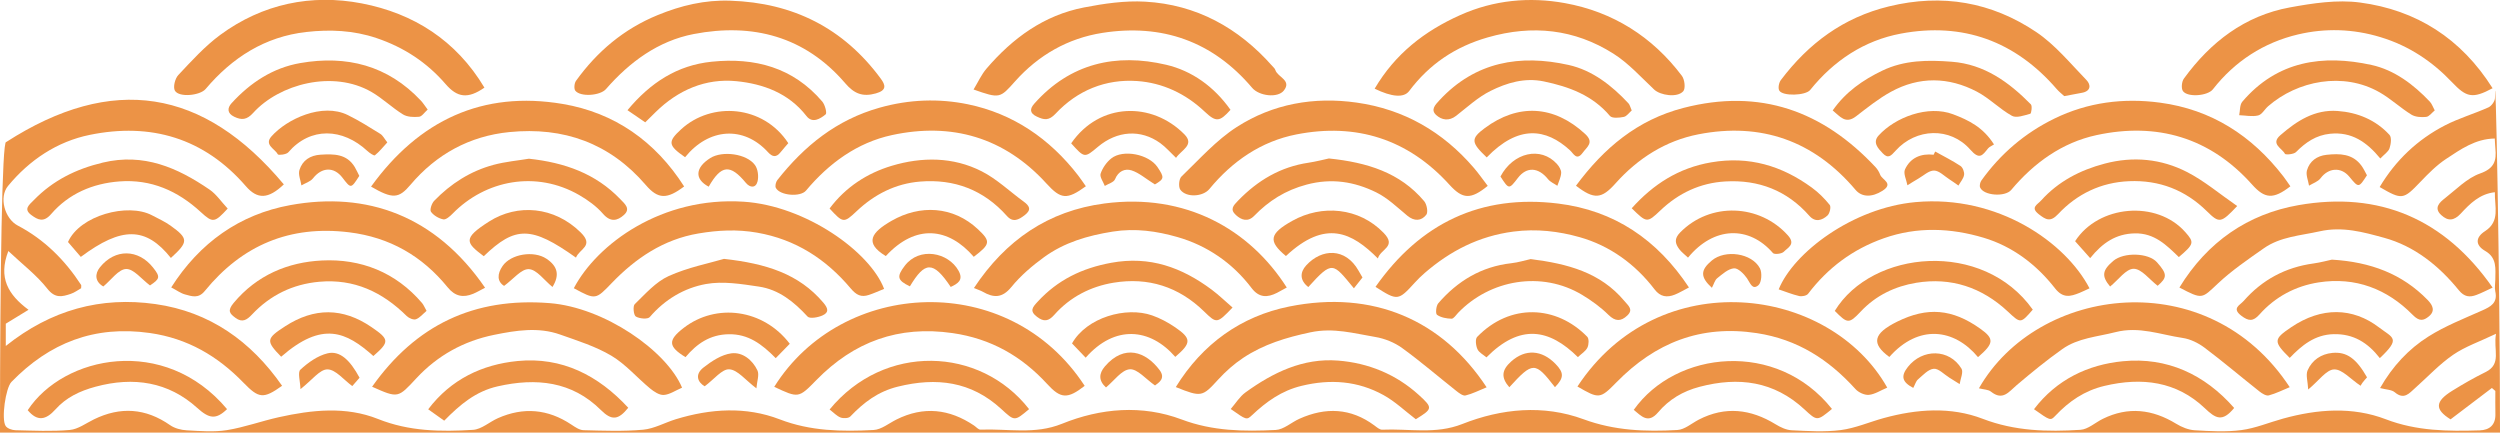 <svg xmlns="http://www.w3.org/2000/svg" x="0px" y="0px" width="100%" viewBox="0 0 200 34.61" style="vertical-align: middle; max-width: 100%; width: 100%;"><g>
	<path fill-rule="evenodd" fill="rgb(236,147,70)" d="M0.491,11.366C0.491,11.366,0.574,10.6,0.491,11.366    c8.5-5.47,15.795-4.293,22.215,3.386c-1.253,1.192-2.118,1.205-3.038,0.142c-3.345-3.86-7.61-5.101-12.487-4.104    c-2.607,0.533-4.817,2.002-6.538,4.085c-0.746,0.903-0.269,2.621,0.778,3.17c2.12,1.112,3.764,2.75,5.065,4.744    c0.032,0.048,0.004,0.135,0.004,0.27c-0.253,0.141-0.523,0.349-0.83,0.451c-0.685,0.229-1.246,0.382-1.868-0.408    c-0.858-1.091-2.001-1.959-3.125-3.02c-0.825,2.142-0.011,3.497,1.615,4.702c-0.697,0.426-1.224,0.747-1.819,1.112v1.782    c3.627-2.896,7.613-3.971,11.976-3.351c4.34,0.618,7.646,2.97,10.129,6.537c-1.495,1.065-1.858,1.02-3.087-0.245    c-2.066-2.13-4.466-3.546-7.496-3.978c-4.427-0.629-8.029,0.786-11.071,3.916c-0.463,0.477-0.822,2.971-0.463,3.521    c0.133,0.202,0.512,0.334,0.782,0.341c1.451,0.034,2.912,0.107,4.352-0.021c0.663-0.06,1.293-0.537,1.927-0.846    c2.126-1.04,4.142-0.902,6.097,0.462c0.366,0.256,0.88,0.388,1.335,0.413c1.068,0.059,2.164,0.151,3.209-0.015    c1.401-0.226,2.756-0.724,4.146-1.033c2.654-0.59,5.371-0.886,7.938,0.139c2.497,0.998,5.035,1.031,7.605,0.871    c0.684-0.043,1.323-0.64,2.001-0.938c2.04-0.901,3.991-0.727,5.854,0.509c0.302,0.2,0.654,0.449,0.988,0.457    c1.589,0.041,3.188,0.104,4.767-0.039c0.891-0.082,1.741-0.572,2.62-0.84c2.769-0.845,5.597-1.032,8.305,0.011    c2.471,0.952,4.976,0.986,7.514,0.852c0.622-0.034,1.221-0.536,1.824-0.837c2.171-1.085,4.237-0.854,6.218,0.486    c0.168,0.114,0.342,0.329,0.507,0.322c2.172-0.09,4.332,0.417,6.52-0.469c3.095-1.253,6.404-1.538,9.579-0.341    c2.48,0.934,4.979,0.964,7.515,0.837c0.645-0.032,1.254-0.606,1.896-0.894c2.098-0.944,4.111-0.869,6.007,0.537    c0.189,0.141,0.419,0.345,0.621,0.335c2.136-0.1,4.254,0.397,6.411-0.456c3.132-1.238,6.479-1.564,9.697-0.378    c2.477,0.913,4.967,1.005,7.506,0.859c0.584-0.034,1.143-0.534,1.709-0.828c2.124-1.097,4.156-0.848,6.148,0.371    c0.385,0.236,0.847,0.458,1.283,0.479c1.31,0.063,2.643,0.151,3.935-0.016c1.167-0.153,2.286-0.646,3.434-0.961    c2.646-0.724,5.354-0.924,7.919,0.06c2.568,0.985,5.167,1.05,7.809,0.881c0.616-0.038,1.195-0.585,1.801-0.881    c2.027-0.997,3.963-0.765,5.861,0.393c0.442,0.271,0.98,0.493,1.488,0.523c1.24,0.074,2.505,0.148,3.728-0.013    c1.135-0.15,2.228-0.615,3.344-0.922c2.742-0.755,5.536-0.971,8.215,0.055c2.463,0.945,4.963,0.969,7.506,0.888    c0.798-0.025,1.281-0.437,1.26-1.306c-0.016-0.615-0.004-1.231-0.004-1.847c-0.092-0.079-0.185-0.158-0.276-0.238    c-1.097,0.833-2.195,1.666-3.307,2.51c-1.271-0.79-1.261-1.424,0.136-2.288c0.865-0.536,1.751-1.045,2.663-1.494    c1.321-0.65,0.602-1.774,0.838-3.064c-1.313,0.628-2.467,1.018-3.432,1.682c-1.099,0.757-2.028,1.759-3.033,2.654    c-0.476,0.423-0.889,0.973-1.633,0.345c-0.257-0.216-0.7-0.211-1.178-0.339c1-1.75,2.284-3.122,3.865-4.12    c1.332-0.842,2.829-1.43,4.278-2.075c0.704-0.313,1.283-0.611,1.072-1.545c-0.065-0.294,0.002-0.619,0.004-0.929    c0.004-0.861,0.157-1.744-0.813-2.302c-0.807-0.464-0.778-1.085-0.011-1.58c1.23-0.794,0.759-1.963,0.788-3.116    c-1.229,0.135-2.002,0.929-2.719,1.7c-0.561,0.603-1.037,0.622-1.572,0.128c-0.618-0.57-0.14-1.008,0.297-1.347    c0.909-0.708,1.77-1.613,2.813-1.98c1.145-0.403,1.321-1.027,1.222-2.007c-0.023-0.236-0.028-0.475-0.048-0.79    c-1.549,0.021-2.725,0.863-3.893,1.632c-0.756,0.499-1.414,1.165-2.046,1.825c-1.376,1.438-1.467,1.472-3.27,0.425    c1.279-2.141,3.021-3.795,5.219-4.931c1.112-0.575,2.338-0.928,3.484-1.443c0.244-0.11,0.521-0.493,0.522-0.751    C199.62,3.761,200,21.92,200,34.61H0C0,21.886,0.169,11.212,0.491,11.366"></path>
	<path fill-rule="evenodd" fill="rgb(236,147,70)" d="M29.684,14.929c3.845-5.32,8.934-7.691,15.331-6.613    c4.149,0.699,7.42,2.998,9.716,6.601c-1.367,1.033-2.083,1.031-3.061-0.108c-2.891-3.365-6.58-4.672-10.916-4.243    c-3.194,0.316-5.854,1.782-7.912,4.213C31.903,15.889,31.42,15.939,29.684,14.929"></path>
	<path fill-rule="evenodd" fill="rgb(236,147,70)" d="M183.23,14.904c-1.373,1.067-2.051,0.995-3.066-0.143    c-3.364-3.768-7.613-4.995-12.447-3.951c-2.743,0.593-5,2.214-6.819,4.384c-0.487,0.58-2.196,0.466-2.487-0.192    c-0.064-0.149-0.002-0.422,0.103-0.567c1.53-2.137,3.483-3.799,5.841-4.95c2.669-1.302,5.513-1.665,8.438-1.274    c4.125,0.549,7.354,2.639,9.872,5.897C182.846,14.345,183.011,14.596,183.23,14.904"></path>
	<path fill-rule="evenodd" fill="rgb(236,147,70)" d="M126.078,14.858c2.243-3.028,4.921-5.273,8.598-6.225    c6.118-1.581,11.147,0.232,15.365,4.736c0.162,0.173,0.292,0.393,0.376,0.615c0.153,0.406,1.104,0.692,0.179,1.28    c-0.84,0.533-1.65,0.521-2.153-0.075c-3.323-3.929-7.557-5.422-12.57-4.444c-2.622,0.511-4.838,1.918-6.632,3.926    C128.125,15.921,127.536,15.981,126.078,14.858"></path>
	<path fill-rule="evenodd" fill="rgb(236,147,70)" d="M109.972,7.095c1.643-2.792,3.988-4.609,6.837-5.885    c2.708-1.214,5.553-1.474,8.387-0.96c3.83,0.694,6.995,2.681,9.357,5.819c0.221,0.292,0.302,1.009,0.108,1.229    c-0.476,0.542-1.836,0.329-2.327-0.133c-1.058-0.996-2.056-2.113-3.269-2.878c-3.111-1.963-6.468-2.321-10.041-1.297    c-2.611,0.748-4.675,2.145-6.289,4.291C112.311,7.844,111.349,7.764,109.972,7.095"></path>
	<path fill-rule="evenodd" fill="rgb(236,147,70)" d="M58.429,0.056c4.997,0.164,9.048,2.178,12.035,6.239    c0.383,0.521,0.485,0.928-0.39,1.176c-1.068,0.301-1.742,0.023-2.456-0.811c-3.223-3.757-7.42-4.843-12.121-3.937    c-2.835,0.548-5.124,2.228-7.021,4.405c-0.463,0.53-2.034,0.645-2.449,0.13c-0.125-0.156-0.083-0.602,0.053-0.792    c1.693-2.35,3.819-4.147,6.535-5.26C54.486,0.439,56.387-0.017,58.429,0.056"></path>
	<path fill-rule="evenodd" fill="rgb(236,147,70)" d="M86.869,14.901c-1.517,1.101-1.999,1.046-3.15-0.217    c-3.365-3.695-7.578-4.912-12.365-3.877c-2.772,0.599-5.04,2.249-6.874,4.441c-0.449,0.536-2.087,0.402-2.412-0.215    c-0.08-0.152,0-0.477,0.122-0.631c2.155-2.729,4.726-4.816,8.176-5.787c2.369-0.668,4.747-0.75,7.063-0.273    c3.613,0.744,6.549,2.752,8.818,5.688C86.448,14.289,86.63,14.564,86.869,14.901"></path>
	<path fill-rule="evenodd" fill="rgb(236,147,70)" d="M119.019,14.87c-1.355,1.103-2.001,1.079-3.06-0.088    c-3.32-3.662-7.465-4.966-12.247-4.028c-2.817,0.553-5.122,2.136-6.959,4.366c-0.52,0.632-1.86,0.703-2.327,0.057    c-0.163-0.225-0.111-0.86,0.089-1.052c1.432-1.376,2.783-2.909,4.432-3.967c2.888-1.854,6.17-2.436,9.588-1.95    c3.786,0.537,6.895,2.334,9.377,5.226C118.288,13.87,118.617,14.346,119.019,14.87"></path>
	<path fill-rule="evenodd" fill="rgb(236,147,70)" d="M77.885,7.16c0.359-0.588,0.625-1.193,1.038-1.674    c2.088-2.437,4.598-4.271,7.799-4.89c1.604-0.311,3.271-0.555,4.889-0.463c4.099,0.231,7.462,2.085,10.171,5.147    c0.089,0.101,0.208,0.199,0.244,0.318c0.176,0.579,1.34,0.819,0.678,1.649c-0.491,0.615-1.975,0.438-2.532-0.219    c-3.164-3.737-7.218-5.144-11.984-4.397c-2.753,0.432-5.109,1.775-6.979,3.873C79.995,7.868,79.983,7.899,77.885,7.16"></path>
	<path fill-rule="evenodd" fill="rgb(236,147,70)" d="M38.754,7.011c-1.332,0.926-2.174,0.793-3.104-0.283    c-1.496-1.733-3.338-2.944-5.533-3.683c-1.85-0.623-3.718-0.698-5.601-0.487c-3.318,0.37-5.939,2.048-8.065,4.561    c-0.449,0.53-2.135,0.699-2.459,0.133c-0.162-0.284,0.01-0.969,0.271-1.247c1.064-1.129,2.122-2.306,3.364-3.218    c3.379-2.481,7.279-3.292,11.321-2.514C33.077,1.069,36.491,3.224,38.754,7.011"></path>
	<path fill-rule="evenodd" fill="rgb(236,147,70)" d="M199.407,7.058c-1.613,0.871-2.104,0.719-3.239-0.474    c-1.588-1.669-3.431-2.91-5.706-3.606c-2.23-0.682-4.452-0.734-6.617-0.224c-2.73,0.644-5.053,2.135-6.815,4.392    c-0.412,0.527-2.008,0.663-2.391,0.146c-0.157-0.21-0.103-0.765,0.072-1.004c2.13-2.925,4.871-5.033,8.48-5.695    c1.838-0.336,3.785-0.633,5.608-0.391C193.312,0.801,196.895,3.07,199.407,7.058"></path>
	<path fill-rule="evenodd" fill="rgb(236,147,70)" d="M165.142,7.689c-0.159-0.147-0.408-0.337-0.609-0.569    c-3.315-3.833-7.504-5.36-12.456-4.433c-2.941,0.55-5.368,2.158-7.263,4.511c-0.368,0.457-2.216,0.517-2.476,0.04    c-0.108-0.201-0.024-0.628,0.131-0.833c2.218-2.933,4.985-5.002,8.651-5.894c4.268-1.039,8.204-0.346,11.775,2.05    c1.516,1.018,2.725,2.505,4.015,3.836c0.383,0.395,0.366,0.906-0.375,1.031C166.127,7.497,165.722,7.58,165.142,7.689"></path>
	<path fill-rule="evenodd" fill="rgb(236,147,70)" d="M38.805,23.018c-0.358,0.184-0.646,0.358-0.952,0.485    c-0.8,0.33-1.447,0.211-2.039-0.516c-2.036-2.505-4.632-4.003-7.883-4.403c-4.75-0.585-8.567,1.037-11.552,4.699    c-0.509,0.624-1.031,0.418-1.573,0.273c-0.344-0.092-0.651-0.323-1.109-0.563c2.272-3.573,5.477-5.847,9.525-6.584    C29.33,15.295,34.834,17.236,38.805,23.018"></path>
	<path fill-rule="evenodd" fill="rgb(236,147,70)" d="M135.117,22.997c-0.468,0.241-0.786,0.437-1.128,0.573    c-0.629,0.25-1.162,0.186-1.622-0.417c-1.548-2.03-3.589-3.501-5.996-4.18c-1.672-0.472-3.442-0.688-5.292-0.447    c-2.777,0.363-5.05,1.542-7.106,3.314c-0.277,0.24-0.542,0.5-0.79,0.772c-1.319,1.454-1.388,1.464-3.143,0.336    c3.578-5.094,8.428-7.423,14.61-6.664C129.146,16.836,132.586,19.171,135.117,22.997"></path>
	<path fill-rule="evenodd" fill="rgb(236,147,70)" d="M167.161,23.066c-0.313,0.144-0.556,0.266-0.805,0.367    c-0.726,0.292-1.317,0.448-1.956-0.369c-1.484-1.902-3.403-3.357-5.714-4.046c-2.624-0.783-5.313-0.9-7.985,0.044    c-2.479,0.876-4.471,2.36-6.054,4.442c-0.119,0.156-0.493,0.229-0.711,0.18c-0.557-0.13-1.093-0.35-1.641-0.534    c1.188-2.943,5.926-6.527,10.954-6.981C159.851,15.571,165.266,19.415,167.161,23.066"></path>
	<path fill-rule="evenodd" fill="rgb(236,147,70)" d="M77.914,23.042c2.54-3.836,5.955-6.176,10.445-6.764    c6.501-0.852,11.612,2.067,14.583,6.724c-0.261,0.143-0.517,0.29-0.778,0.423c-0.776,0.394-1.44,0.406-2.041-0.384    c-1.521-2.007-3.561-3.4-5.931-4.078c-1.639-0.468-3.355-0.724-5.174-0.435c-2.015,0.321-3.868,0.866-5.495,2.046    c-0.951,0.69-1.873,1.48-2.612,2.385c-0.733,0.899-1.419,0.88-2.29,0.381C78.447,23.242,78.251,23.182,77.914,23.042"></path>
	<path fill-rule="evenodd" fill="rgb(236,147,70)" d="M70.729,23.11c-0.402,0.162-0.801,0.346-1.214,0.483    c-0.62,0.206-1.002,0.023-1.468-0.53c-1.964-2.331-4.387-3.91-7.479-4.451c-1.598-0.279-3.125-0.199-4.686,0.064    c-2.804,0.474-5.023,1.974-6.945,3.97c-1.281,1.33-1.286,1.359-3.032,0.411c1.877-3.559,7.048-7.346,13.583-6.921    C64.463,16.461,69.606,20.144,70.729,23.11"></path>
	<path fill-rule="evenodd" fill="rgb(236,147,70)" d="M174.353,23.002c2.239-3.662,5.487-5.883,9.529-6.591    c6.456-1.131,11.688,1.092,15.527,6.598c-0.466,0.214-0.871,0.429-1.296,0.587c-0.545,0.202-0.966,0.166-1.413-0.384    c-1.588-1.955-3.55-3.528-5.982-4.192c-1.636-0.447-3.314-0.925-5.146-0.514c-1.535,0.345-3.133,0.423-4.463,1.355    c-1.267,0.888-2.56,1.771-3.682,2.824C176.135,23.898,176.211,23.979,174.353,23.002"></path>
	<path fill-rule="evenodd" fill="rgb(236,147,70)" d="M61.939,30.946c5.417-8.662,18.781-9.373,24.835-0.077    c-1.371,1.066-1.913,1.039-3.002-0.15c-2.048-2.233-4.502-3.627-7.562-4.071c-4.324-0.625-7.895,0.683-10.902,3.759    C63.886,31.863,63.88,31.857,61.939,30.946"></path>
	<path fill-rule="evenodd" fill="rgb(236,147,70)" d="M54.565,31.014c-0.535,0.229-0.989,0.552-1.462,0.582    c-0.357,0.023-0.789-0.267-1.101-0.523c-1.041-0.86-1.944-1.931-3.085-2.611c-1.26-0.749-2.707-1.202-4.103-1.697    c-1.748-0.622-3.528-0.334-5.282,0.022c-2.433,0.494-4.526,1.651-6.215,3.467c-1.48,1.591-1.45,1.622-3.55,0.684    C33.264,26,37.925,23.771,43.97,24.25C48.344,24.595,53.331,28.059,54.565,31.014"></path>
	<path fill-rule="evenodd" fill="rgb(236,147,70)" d="M118.93,30.984c-0.614,0.25-1.133,0.52-1.686,0.653    c-0.204,0.05-0.516-0.187-0.729-0.356c-1.449-1.145-2.85-2.357-4.343-3.438c-0.612-0.444-1.396-0.76-2.144-0.885    c-1.704-0.285-3.345-0.764-5.185-0.374c-1.942,0.41-3.756,0.961-5.39,2.047c-0.724,0.482-1.397,1.077-1.985,1.72    c-1.28,1.398-1.342,1.444-3.404,0.615c2.137-3.473,5.243-5.673,9.073-6.444C109.843,23.172,115.395,25.606,118.93,30.984"></path>
	<path fill-rule="evenodd" fill="rgb(236,147,70)" d="M158.314,31.064c4.696-8.22,18.338-10.039,24.864-0.09    c-0.563,0.231-1.102,0.506-1.673,0.658c-0.206,0.055-0.528-0.142-0.733-0.304c-1.474-1.164-2.905-2.382-4.405-3.511    c-0.502-0.377-1.141-0.693-1.753-0.782c-1.775-0.259-3.476-0.951-5.379-0.463c-1.453,0.372-2.99,0.463-4.247,1.353    c-1.264,0.896-2.468,1.882-3.65,2.883c-0.628,0.531-1.11,1.283-2.063,0.522C159.061,31.158,158.704,31.165,158.314,31.064"></path>
	<path fill-rule="evenodd" fill="rgb(236,147,70)" d="M150.979,31.009c-0.54,0.228-0.993,0.535-1.471,0.58    c-0.347,0.031-0.828-0.195-1.072-0.465c-2.143-2.366-4.636-3.976-7.889-4.474c-4.496-0.688-8.132,0.775-11.229,3.933    c-1.313,1.339-1.391,1.344-3.123,0.337C132.733,21.001,146.39,22.868,150.979,31.009"></path>
	<path fill-rule="evenodd" fill="rgb(236,147,70)" d="M18.215,16.686c-1.038,1.124-1.178,1.177-2.145,0.285    c-1.853-1.709-3.992-2.65-6.522-2.457c-2.132,0.163-4.041,0.972-5.457,2.61c-0.607,0.704-1.068,0.458-1.577,0.085    C1.856,16.728,2.323,16.4,2.71,16.004c1.535-1.574,3.372-2.484,5.519-2.998c3.271-0.781,5.967,0.405,8.536,2.162    C17.31,15.542,17.703,16.139,18.215,16.686"></path>
	<path fill-rule="evenodd" fill="rgb(236,147,70)" d="M42.316,12.697c2.86,0.31,5.342,1.186,7.31,3.238    c0.377,0.393,0.84,0.765,0.287,1.263c-0.523,0.472-1.073,0.597-1.673-0.095c-0.518-0.597-1.2-1.091-1.89-1.491    c-3.462-2.001-7.509-1.211-10.144,1.482c-0.204,0.209-0.53,0.498-0.741,0.456c-0.364-0.073-0.774-0.311-0.986-0.608    c-0.113-0.159,0.058-0.671,0.254-0.875c1.326-1.373,2.903-2.381,4.75-2.879C40.44,12.931,41.444,12.843,42.316,12.697"></path>
	<path fill-rule="evenodd" fill="rgb(236,147,70)" d="M146.616,8.835c1.041-1.487,2.416-2.436,3.965-3.182    c1.777-0.857,3.662-0.861,5.562-0.714c2.604,0.201,4.571,1.628,6.326,3.409c0.125,0.126,0.039,0.728-0.046,0.752    c-0.479,0.129-1.107,0.365-1.465,0.167c-0.99-0.548-1.809-1.413-2.81-1.936c-2.259-1.182-4.606-1.229-6.868,0.011    c-0.994,0.544-1.894,1.271-2.799,1.966C147.63,9.96,147.202,9.307,146.616,8.835"></path>
	<path fill-rule="evenodd" fill="rgb(236,147,70)" d="M106.314,12.677c3.054,0.317,5.689,1.122,7.621,3.419    c0.211,0.25,0.328,0.878,0.169,1.083c-0.396,0.507-0.955,0.543-1.52,0.075c-0.802-0.664-1.577-1.42-2.495-1.869    c-1.745-0.855-3.558-1.151-5.56-0.617c-1.695,0.452-3.02,1.291-4.197,2.502c-0.495,0.509-1.011,0.343-1.459-0.067    c-0.498-0.455-0.216-0.752,0.183-1.162c1.565-1.611,3.383-2.693,5.627-3.024C105.292,12.925,105.889,12.767,106.314,12.677"></path>
	<path fill-rule="evenodd" fill="rgb(236,147,70)" d="M178.976,16.483c-1.3,1.372-1.425,1.402-2.424,0.417    c-1.734-1.708-3.814-2.504-6.223-2.405c-2.244,0.093-4.161,1.014-5.681,2.634c-0.624,0.667-0.985,0.444-1.542,0.012    c-0.697-0.541-0.124-0.762,0.183-1.102c1.382-1.531,3.119-2.431,5.09-2.951c2.285-0.603,4.521-0.383,6.584,0.674    C176.354,14.476,177.578,15.519,178.976,16.483"></path>
	<path fill-rule="evenodd" fill="rgb(236,147,70)" d="M51.619,9.787c-0.489-0.335-0.921-0.631-1.421-0.972    c1.835-2.204,3.977-3.595,6.739-3.878c3.449-0.353,6.507,0.454,8.842,3.184c0.22,0.256,0.393,0.931,0.275,1.026    c-0.432,0.353-1.059,0.754-1.539,0.134c-1.427-1.84-3.468-2.572-5.596-2.786C56.453,6.249,54.25,7.2,52.453,8.964    C52.208,9.205,51.964,9.446,51.619,9.787"></path>
	<path fill-rule="evenodd" fill="rgb(236,147,70)" d="M130.537,16.662c1.726-1.922,3.748-3.228,6.362-3.675    c3.018-0.518,5.644,0.269,8.046,2.02c0.535,0.39,1.021,0.873,1.435,1.39c0.119,0.15,0.001,0.678-0.181,0.843    c-0.428,0.386-0.97,0.573-1.451,0.026c-1.785-2.03-4.066-2.903-6.719-2.75c-1.998,0.115-3.733,0.923-5.197,2.318    C131.76,17.855,131.739,17.833,130.537,16.662"></path>
	<path fill-rule="evenodd" fill="rgb(236,147,70)" d="M122.453,20.726c2.952,0.376,5.574,1.058,7.495,3.35    c0.336,0.4,0.741,0.687,0.229,1.172c-0.498,0.47-0.948,0.485-1.5-0.059c-0.621-0.613-1.35-1.143-2.1-1.595    c-3.25-1.956-7.379-1.222-9.933,1.437c-0.166,0.173-0.351,0.472-0.52,0.467c-0.399-0.012-0.853-0.092-1.164-0.313    c-0.13-0.092-0.075-0.719,0.103-0.923c1.542-1.784,3.447-2.934,5.837-3.203C121.474,20.994,122.033,20.818,122.453,20.726"></path>
	<path fill-rule="evenodd" fill="rgb(236,147,70)" d="M34.214,8.766c-0.261,0.23-0.461,0.554-0.689,0.575    c-0.424,0.039-0.94,0.025-1.283-0.186c-0.875-0.539-1.629-1.281-2.516-1.795c-3.084-1.786-7.377-0.643-9.474,1.674    c-0.507,0.56-0.919,0.59-1.515,0.305c-0.575-0.275-0.558-0.702-0.215-1.079c1.495-1.64,3.301-2.833,5.501-3.215    c3.7-0.643,6.998,0.183,9.645,3.002C33.849,8.24,33.991,8.47,34.214,8.766"></path>
	<path fill-rule="evenodd" fill="rgb(236,147,70)" d="M130.538,8.837c-0.202,0.172-0.394,0.466-0.637,0.516    c-0.358,0.074-0.933,0.127-1.104-0.075c-1.399-1.658-3.276-2.344-5.3-2.766c-1.52-0.317-2.953,0.112-4.263,0.766    c-0.998,0.498-1.852,1.293-2.744,1.988c-0.572,0.445-1.155,0.339-1.595-0.063c-0.46-0.421-0.093-0.801,0.268-1.19    c2.863-3.085,6.446-3.68,10.323-2.817c1.892,0.421,3.455,1.638,4.79,3.071C130.387,8.386,130.42,8.573,130.538,8.837"></path>
	<path fill-rule="evenodd" fill="rgb(236,147,70)" d="M98.604,24.603c-1.241,1.287-1.261,1.305-2.275,0.315    c-2.032-1.984-4.48-2.757-7.237-2.303c-1.833,0.301-3.486,1.142-4.746,2.568c-0.464,0.527-0.84,0.581-1.388,0.161    c-0.607-0.466-0.369-0.75,0.054-1.208c1.605-1.743,3.544-2.684,5.891-3.114c3.083-0.566,5.643,0.373,8.03,2.149    C97.502,23.595,98.014,24.094,98.604,24.603"></path>
	<path fill-rule="evenodd" fill="rgb(236,147,70)" d="M66.367,16.681c1.271-1.705,3.006-2.831,4.983-3.421    c2.401-0.716,4.9-0.722,7.189,0.447c1.208,0.616,2.228,1.598,3.338,2.408c0.459,0.334,0.689,0.646,0.098,1.098    c-0.485,0.371-0.932,0.617-1.427,0.06c-1.854-2.085-4.209-2.971-6.946-2.747c-1.956,0.16-3.644,1.015-5.079,2.375    C67.502,17.868,67.438,17.843,66.367,16.681"></path>
	<path fill-rule="evenodd" fill="rgb(236,147,70)" d="M98.44,8.786c-0.871,0.965-1.149,1.011-2.074,0.137    c-1.525-1.44-3.37-2.3-5.395-2.44c-2.516-0.174-4.781,0.745-6.525,2.612c-0.542,0.58-0.921,0.504-1.497,0.235    c-0.584-0.272-0.576-0.62-0.207-1.036c2.865-3.233,6.531-4.052,10.547-3.114C95.343,5.659,97.122,6.92,98.44,8.786"></path>
	<path fill-rule="evenodd" fill="rgb(236,147,70)" d="M194.779,8.832c-0.228,0.184-0.438,0.491-0.68,0.519    c-0.392,0.043-0.872,0.016-1.191-0.182c-0.875-0.542-1.642-1.268-2.532-1.778c-2.92-1.675-6.584-0.933-8.927,1.109    c-0.277,0.242-0.493,0.664-0.8,0.737c-0.477,0.113-1.006-0.003-1.514-0.021c0.077-0.364,0.037-0.828,0.248-1.078    c2.786-3.275,6.442-3.798,10.35-2.938c1.81,0.398,3.357,1.558,4.657,2.937C194.548,8.303,194.624,8.546,194.779,8.832"></path>
	<path fill-rule="evenodd" fill="rgb(236,147,70)" d="M162.622,24.771c-0.974,1.121-0.968,1.114-1.989,0.159    c-2.075-1.941-4.548-2.768-7.337-2.307c-1.682,0.279-3.216,1-4.439,2.302c-0.949,1.011-1.065,0.964-2.075-0.053    C149.766,19.984,158.638,19.152,162.622,24.771"></path>
	<path fill-rule="evenodd" fill="rgb(236,147,70)" d="M34.124,24.869c-0.291,0.245-0.533,0.555-0.848,0.671    c-0.191,0.072-0.563-0.084-0.738-0.257c-1.944-1.922-4.209-2.994-6.999-2.742c-2.124,0.192-3.925,1.073-5.38,2.621    c-0.41,0.437-0.777,0.669-1.315,0.27c-0.466-0.345-0.678-0.566-0.15-1.199c1.859-2.227,4.341-3.26,7.06-3.394    c3.11-0.156,5.908,0.938,8.01,3.403C33.891,24.393,33.965,24.587,34.124,24.869"></path>
	<path fill-rule="evenodd" fill="rgb(236,147,70)" d="M186.551,20.771c3.098,0.186,5.626,1.136,7.661,3.227    c0.411,0.424,0.629,0.878,0.091,1.318c-0.42,0.344-0.755,0.415-1.279-0.118c-2.054-2.089-4.597-3.063-7.528-2.607    c-1.846,0.287-3.477,1.149-4.736,2.566c-0.512,0.575-0.873,0.546-1.46,0.098c-0.779-0.598-0.101-0.843,0.191-1.177    c1.486-1.696,3.349-2.696,5.589-3.001C185.65,20.998,186.211,20.842,186.551,20.771"></path>
	<path fill-rule="evenodd" fill="rgb(236,147,70)" d="M57.92,20.71c3.361,0.376,5.982,1.186,7.948,3.503    c0.416,0.49,0.434,0.789-0.06,1.018c-0.355,0.165-1.028,0.284-1.201,0.095c-1.085-1.18-2.297-2.163-3.899-2.399    c-1.4-0.207-2.881-0.452-4.24-0.204c-1.731,0.315-3.284,1.236-4.488,2.643c-0.161,0.188-0.828,0.131-1.115-0.046    c-0.179-0.111-0.247-0.832-0.085-0.988c0.846-0.818,1.676-1.776,2.712-2.246C55.028,21.391,56.73,21.063,57.92,20.71"></path>
	<path fill-rule="evenodd" fill="rgb(236,147,70)" d="M35.536,33.655c-0.424-0.301-0.777-0.552-1.281-0.912    c1.828-2.412,4.333-3.583,7.143-3.861c3.554-0.351,6.47,1.148,8.862,3.738c-0.794,0.985-1.318,1.048-2.192,0.18    c-2.315-2.297-5.16-2.594-8.252-1.893C38.055,31.307,36.805,32.366,35.536,33.655"></path>
	<path fill-rule="evenodd" fill="rgb(236,147,70)" d="M66.368,32.761c4.363-5.321,12.034-5.056,15.958-0.031    c-1.17,0.989-1.155,0.973-2.226-0.011c-2.404-2.211-5.174-2.553-8.273-1.788c-1.593,0.394-2.732,1.268-3.803,2.389    c-0.143,0.149-0.554,0.166-0.777,0.081C66.942,33.284,66.697,33.011,66.368,32.761"></path>
	<path fill-rule="evenodd" fill="rgb(236,147,70)" d="M18.164,32.73c-0.889,0.863-1.432,0.765-2.389-0.1    c-2.297-2.078-5.075-2.517-8.125-1.695c-1.28,0.345-2.361,0.867-3.209,1.813c-0.775,0.863-1.454,0.988-2.224,0.067    C5.085,28.456,13.152,26.761,18.164,32.73"></path>
	<path fill-rule="evenodd" fill="rgb(236,147,70)" d="M113.266,33.539c-0.864-0.657-1.655-1.421-2.586-1.933    c-2.056-1.134-4.239-1.299-6.548-0.74c-1.604,0.387-2.821,1.266-3.97,2.348c-0.433,0.408-0.452,0.387-1.703-0.494    c0.398-0.457,0.717-0.994,1.183-1.329c2.202-1.592,4.602-2.761,7.399-2.544c2.428,0.188,4.64,1.095,6.458,2.743    C114.66,32.643,114.603,32.706,113.266,33.539"></path>
	<path fill-rule="evenodd" fill="rgb(236,147,70)" d="M146.557,32.715c-1.19,0.983-1.187,0.977-2.205,0.033    c-2.438-2.258-5.258-2.625-8.383-1.804c-1.347,0.354-2.447,1.013-3.319,2.042c-0.81,0.954-1.34,0.292-1.951-0.195    C134.073,28.027,142.158,27.181,146.557,32.715"></path>
	<path fill-rule="evenodd" fill="rgb(236,147,70)" d="M178.733,32.637c-0.95,1.162-1.485,0.841-2.347,0.021    c-2.264-2.155-5.034-2.496-8.027-1.787c-1.604,0.38-2.843,1.234-3.938,2.396c-0.384,0.406-0.411,0.381-1.702-0.53    c1.804-2.374,4.325-3.569,7.113-3.838C173.366,28.556,176.376,29.947,178.733,32.637"></path>
	<path fill-rule="evenodd" fill="rgb(236,147,70)" d="M13.671,20.636c-2.001-2.504-3.924-2.528-7.207-0.084    c-0.342-0.398-0.69-0.803-1.024-1.191c0.945-2.134,4.792-3.155,6.714-2.14c0.5,0.265,1.026,0.498,1.483,0.825    C15.091,19.089,15.088,19.348,13.671,20.636"></path>
	<path fill-rule="evenodd" fill="rgb(236,147,70)" d="M135.041,20.611c-0.275-0.262-0.526-0.443-0.701-0.68    c-0.332-0.446-0.42-0.832,0.071-1.333c2.425-2.468,6.368-2.276,8.62,0.231c0.65,0.723-0.013,0.983-0.328,1.312    c-0.164,0.169-0.752,0.235-0.867,0.103C139.926,18.039,137.104,18.098,135.041,20.611"></path>
	<path fill-rule="evenodd" fill="rgb(236,147,70)" d="M46.078,20.61c-3.575-2.541-4.852-2.544-7.378-0.113    c-1.438-1.088-1.71-1.415,0.427-2.775c2.279-1.451,5.223-1.205,7.331,0.876C47.558,19.683,46.342,19.91,46.078,20.61"></path>
	<path fill-rule="evenodd" fill="rgb(236,147,70)" d="M159.52,11.554c-0.197,0.13-0.378,0.196-0.48,0.323    c-0.449,0.562-0.681,0.933-1.421,0.089c-1.599-1.822-4.338-1.725-5.969,0.088c-0.379,0.421-0.594,0.664-1.028,0.212    c-0.383-0.399-0.834-0.873-0.333-1.425c1.326-1.461,3.95-2.457,5.952-1.702C157.523,9.623,158.652,10.189,159.52,11.554"></path>
	<path fill-rule="evenodd" fill="rgb(236,147,70)" d="M110.231,20.678c-2.065-2.076-4.181-3.167-7.357-0.196    c-1.431-1.187-1.344-1.779,0.511-2.816c2.369-1.326,5.342-1.07,7.308,0.965C111.768,19.744,110.426,19.921,110.231,20.678"></path>
	<path fill-rule="evenodd" fill="rgb(236,147,70)" d="M85.694,11.467c2.274-3.297,6.467-3.342,9.057-0.721    c0.843,0.854-0.246,1.251-0.668,1.882c-0.453-0.428-0.82-0.86-1.267-1.182c-1.564-1.124-3.446-0.993-4.984,0.301    C86.761,12.649,86.761,12.649,85.694,11.467"></path>
	<path fill-rule="evenodd" fill="rgb(236,147,70)" d="M30.985,11.393c-0.356,0.386-0.643,0.75-0.995,1.032    c-0.068,0.054-0.428-0.186-0.6-0.347c-1.973-1.833-4.553-1.953-6.332,0.112c-0.151,0.176-0.784,0.24-0.826,0.161    c-0.238-0.45-1.118-0.76-0.516-1.44c1.229-1.389,4.06-2.714,6.106-1.708c0.898,0.441,1.75,0.978,2.601,1.506    C30.632,10.837,30.756,11.104,30.985,11.393"></path>
	<path fill-rule="evenodd" fill="rgb(236,147,70)" d="M54.807,12.577c-1.363-0.945-1.409-1.233-0.317-2.233    c2.445-2.241,6.578-1.948,8.573,1.11c-0.199,0.233-0.418,0.477-0.622,0.731c-0.341,0.425-0.643,0.382-0.999-0.008    C59.484,10.032,56.697,10.241,54.807,12.577"></path>
	<path fill-rule="evenodd" fill="rgb(236,147,70)" d="M167.214,20.65c-0.472-0.53-0.847-0.952-1.205-1.354    c1.861-2.894,6.524-3.319,8.818-0.723c0.722,0.816,0.716,0.946-0.523,1.993c-0.985-0.957-1.95-1.931-3.523-1.896    C169.278,18.702,168.211,19.415,167.214,20.65"></path>
	<path fill-rule="evenodd" fill="rgb(236,147,70)" d="M190.424,12.679c-1.089-1.327-2.301-2.154-4.015-1.979    c-1.129,0.115-1.96,0.688-2.729,1.467c-0.18,0.181-0.837,0.231-0.884,0.14c-0.232-0.453-1.179-0.787-0.365-1.493    c1.315-1.143,2.741-2.069,4.578-1.936c1.606,0.117,3.044,0.714,4.148,1.91c0.187,0.201,0.118,0.747,0.004,1.078    C191.064,12.149,190.734,12.353,190.424,12.679"></path>
	<path fill-rule="evenodd" fill="rgb(236,147,70)" d="M77.901,20.545c-2.026-2.349-4.644-2.653-7.036-0.06    c-1.768-1.067-1.135-1.903,0.463-2.822c2.261-1.3,4.918-1.198,6.922,0.69C79.272,19.316,79.229,19.535,77.901,20.545"></path>
	<path fill-rule="evenodd" fill="rgb(236,147,70)" d="M118.938,12.593c-1.252-1.19-1.307-1.493-0.147-2.352    c2.649-1.964,5.508-1.842,8.017,0.472c0.747,0.688,0.155,1.029-0.189,1.503c-0.49,0.672-0.727,0.077-1.017-0.189    C123.67,10.253,121.467,9.975,118.938,12.593"></path>
	<path fill-rule="evenodd" fill="rgb(236,147,70)" d="M126.231,28.57c-2.285-2.258-4.612-2.705-7.316,0.02    c-0.247-0.214-0.596-0.384-0.72-0.658c-0.128-0.283-0.188-0.81-0.021-0.981c2.633-2.718,6.338-2.538,8.804-0.012    c0.153,0.157,0.131,0.629,0.015,0.871C126.855,28.095,126.529,28.287,126.231,28.57"></path>
	<path fill-rule="evenodd" fill="rgb(236,147,70)" d="M190.387,28.649c-0.967-1.241-2.115-1.952-3.689-1.916    c-1.517,0.033-2.559,0.9-3.52,1.899c-1.327-1.315-1.3-1.496,0.116-2.453c2.431-1.644,4.921-1.589,7.023,0.011    C191.443,27.048,192.087,27.047,190.387,28.649"></path>
	<path fill-rule="evenodd" fill="rgb(236,147,70)" d="M94.022,28.55c-2.015-2.315-4.841-2.582-7.168,0.065    c-0.371-0.388-0.736-0.77-1.092-1.142c1.177-2.083,4.323-2.974,6.413-2.239c0.632,0.222,1.244,0.548,1.799,0.924    C95.336,27.081,95.327,27.434,94.022,28.55"></path>
	<path fill-rule="evenodd" fill="rgb(236,147,70)" d="M29.868,28.482c-2.173-1.941-4.073-2.823-7.376,0.057    c-1.238-1.27-1.204-1.451,0.326-2.44c2.318-1.5,4.606-1.499,6.895,0.065C31.16,27.153,31.179,27.339,29.868,28.482"></path>
	<path fill-rule="evenodd" fill="rgb(236,147,70)" d="M63.182,27.502c-0.371,0.38-0.723,0.74-1.124,1.151    c-1.125-1.146-2.207-1.935-3.749-1.914c-1.51,0.022-2.559,0.756-3.468,1.833c-1.401-0.856-1.42-1.356-0.141-2.343    C57.295,24.229,61.063,24.715,63.182,27.502"></path>
	<path fill-rule="evenodd" fill="rgb(236,147,70)" d="M158.241,28.572c-1.901-2.287-4.754-2.659-7.094-0.015    c-1.449-1.064-1.323-1.864,0.646-2.834c2.385-1.174,4.38-1.031,6.635,0.577C159.564,27.11,159.515,27.47,158.241,28.572"></path>
	<path fill-rule="evenodd" fill="rgb(236,147,70)" d="M88.479,30.995c-0.602-0.542-0.58-1.112-0.081-1.692    c1.554-1.8,3.272-1.168,4.371,0.304c0.512,0.687-0.1,1.024-0.368,1.23c-0.732-0.505-1.406-1.338-2.018-1.295    C89.728,29.589,89.13,30.461,88.479,30.995"></path>
	<path fill-rule="evenodd" fill="rgb(236,147,70)" d="M154.814,12.123c0.679,0.378,1.379,0.725,2.025,1.153    c0.185,0.121,0.324,0.495,0.287,0.72c-0.049,0.299-0.292,0.566-0.451,0.849c-0.243-0.17-0.482-0.346-0.732-0.505    c-0.401-0.256-0.807-0.689-1.216-0.696c-0.417-0.008-0.843,0.406-1.26,0.645c-0.296,0.169-0.583,0.354-0.873,0.534    c-0.077-0.429-0.344-0.944-0.195-1.27c0.423-0.925,1.262-1.292,2.292-1.176C154.732,12.291,154.773,12.206,154.814,12.123"></path>
	<path fill-rule="evenodd" fill="rgb(236,147,70)" d="M56.374,30.903c-0.57-0.329-0.801-0.946-0.102-1.496    c0.655-0.514,1.449-1.037,2.237-1.141c0.887-0.116,1.688,0.528,2.083,1.36c0.168,0.353-0.037,0.882-0.08,1.442    c-0.877-0.661-1.497-1.479-2.167-1.524C57.765,29.507,57.126,30.347,56.374,30.903"></path>
	<path fill-rule="evenodd" fill="rgb(236,147,70)" d="M56.696,14.935c-1.156-0.611-1.078-1.531,0.128-2.291    c0.96-0.606,2.915-0.354,3.575,0.562c0.235,0.325,0.305,0.901,0.206,1.303c-0.134,0.546-0.594,0.53-0.934,0.121    C58.418,13.117,57.707,13.17,56.696,14.935"></path>
	<path fill-rule="evenodd" fill="rgb(236,147,70)" d="M108.312,23.065c-1.689-2.046-1.698-2.257-3.648-0.101    c-0.68-0.528-0.683-1.171-0.167-1.734c1.24-1.356,3.139-1.434,4.188,0.427c0.099,0.175,0.201,0.349,0.313,0.542    C108.764,22.495,108.545,22.77,108.312,23.065"></path>
	<path fill-rule="evenodd" fill="rgb(236,147,70)" d="M92.391,14.754c-0.747-0.467-1.267-0.935-1.874-1.126    c-0.516-0.163-1.051,0.058-1.315,0.711c-0.101,0.248-0.535,0.361-0.818,0.536c-0.125-0.332-0.423-0.723-0.334-0.984    c0.153-0.454,0.474-0.917,0.852-1.217c0.948-0.753,3.003-0.333,3.693,0.687C93.168,14.21,93.141,14.312,92.391,14.754"></path>
	<path fill-rule="evenodd" fill="rgb(236,147,70)" d="M28.744,14.071c-0.666,1.036-0.666,1.036-1.351,0.14    c-0.682-0.891-1.648-0.841-2.354,0.056c-0.209,0.266-0.612,0.38-0.926,0.565c-0.063-0.414-0.271-0.873-0.158-1.232    c0.242-0.771,0.859-1.176,1.695-1.226c1.057-0.062,2.086-0.074,2.729,0.987C28.516,13.592,28.625,13.839,28.744,14.071"></path>
	<path fill-rule="evenodd" fill="rgb(236,147,70)" d="M184.656,31.16c-0.031-0.643-0.209-1.166-0.045-1.539    c0.357-0.81,1.074-1.302,1.977-1.388c1.15-0.109,1.916,0.446,2.775,1.955c-0.114,0.133-0.253,0.275-0.369,0.435    c-0.101,0.138-0.175,0.294-0.144,0.241c-0.801-0.532-1.477-1.333-2.124-1.311C186.106,29.576,185.516,30.45,184.656,31.16"></path>
	<path fill-rule="evenodd" fill="rgb(236,147,70)" d="M136.952,23.025c-0.95-0.872-0.922-1.419-0.004-2.186    c1.065-0.892,3.2-0.597,3.845,0.623c0.188,0.354,0.136,1.138-0.12,1.356c-0.49,0.417-0.657-0.185-0.914-0.557    c-0.246-0.356-0.716-0.827-1.043-0.795c-0.471,0.044-0.928,0.467-1.339,0.792C137.187,22.409,137.118,22.712,136.952,23.025"></path>
	<path fill-rule="evenodd" fill="rgb(236,147,70)" d="M24.038,31.129c-0.019-0.628-0.241-1.34-0.006-1.557    c0.613-0.567,1.379-1.114,2.173-1.306c0.974-0.234,1.792,0.526,2.559,1.953c-0.211,0.242-0.432,0.493-0.582,0.666    c-0.684-0.497-1.328-1.326-1.983-1.335C25.587,29.542,24.965,30.407,24.038,31.129"></path>
	<path fill-rule="evenodd" fill="rgb(236,147,70)" d="M189.356,14.022c-0.662,1.022-0.662,1.022-1.412,0.112    c-0.659-0.798-1.671-0.714-2.296,0.122c-0.206,0.276-0.611,0.403-0.926,0.597c-0.065-0.41-0.27-0.862-0.165-1.225    c0.209-0.73,0.792-1.16,1.57-1.243c1.05-0.111,2.076-0.099,2.788,0.868C189.093,13.495,189.217,13.774,189.356,14.022"></path>
	<path fill-rule="evenodd" fill="rgb(236,147,70)" d="M120.037,14.122c1.024-1.937,3.229-2.434,4.52-1.003    c0.171,0.191,0.348,0.478,0.337,0.711c-0.015,0.348-0.194,0.689-0.305,1.033c-0.252-0.173-0.563-0.301-0.747-0.53    c-0.768-0.958-1.707-1.014-2.406-0.104C120.716,15.166,120.716,15.166,120.037,14.122"></path>
	<path fill-rule="evenodd" fill="rgb(236,147,70)" d="M76.058,22.956c-1.418-2.121-2.069-2.036-3.267-0.048    c-1.019-0.485-1.068-0.784-0.41-1.647c1.164-1.529,3.477-1.09,4.306,0.404C77.101,22.414,76.617,22.691,76.058,22.956"></path>
	<path fill-rule="evenodd" fill="rgb(236,147,70)" d="M153.06,31.033c-0.911-0.476-1.003-0.951-0.431-1.677    c1.167-1.479,3.316-1.468,4.289,0.134c0.17,0.28-0.087,0.819-0.146,1.238c-0.277-0.174-0.553-0.349-0.831-0.521    c-0.415-0.257-0.852-0.738-1.243-0.706c-0.441,0.038-0.865,0.516-1.257,0.849C153.276,30.49,153.213,30.748,153.06,31.033"></path>
	<path fill-rule="evenodd" fill="rgb(236,147,70)" d="M168.81,22.922c-0.699-0.832-0.636-1.295,0.249-2.048    c0.844-0.716,2.823-0.654,3.5,0.109c0.834,0.942,0.827,1.217,0.053,1.88c-0.656-0.501-1.285-1.358-1.919-1.36    C170.085,21.5,169.475,22.383,168.81,22.922"></path>
	<path fill-rule="evenodd" fill="rgb(236,147,70)" d="M44.198,22.958c-0.667-0.542-1.258-1.397-1.89-1.427    c-0.601-0.029-1.244,0.803-1.981,1.34c-0.562-0.349-0.566-0.948-0.119-1.594c0.667-0.963,2.496-1.251,3.503-0.582    C44.621,21.301,44.784,22.014,44.198,22.958"></path>
	<path fill-rule="evenodd" fill="rgb(236,147,70)" d="M12,22.835c-0.674-0.502-1.304-1.333-1.909-1.315    c-0.61,0.017-1.196,0.878-1.827,1.398c-0.667-0.386-0.698-1-0.268-1.536c1.211-1.51,3.07-1.46,4.245,0.018    C12.85,22.167,12.788,22.308,12,22.835"></path>
	<path fill-rule="evenodd" fill="rgb(236,147,70)" d="M124.396,30.974c-1.597-2.059-1.761-2.058-3.652,0.006    c-0.669-0.772-0.624-1.371,0.157-2.068c1.123-1.004,2.436-0.931,3.535,0.196C125.133,29.821,125.124,30.232,124.396,30.974"></path>
</g></svg>